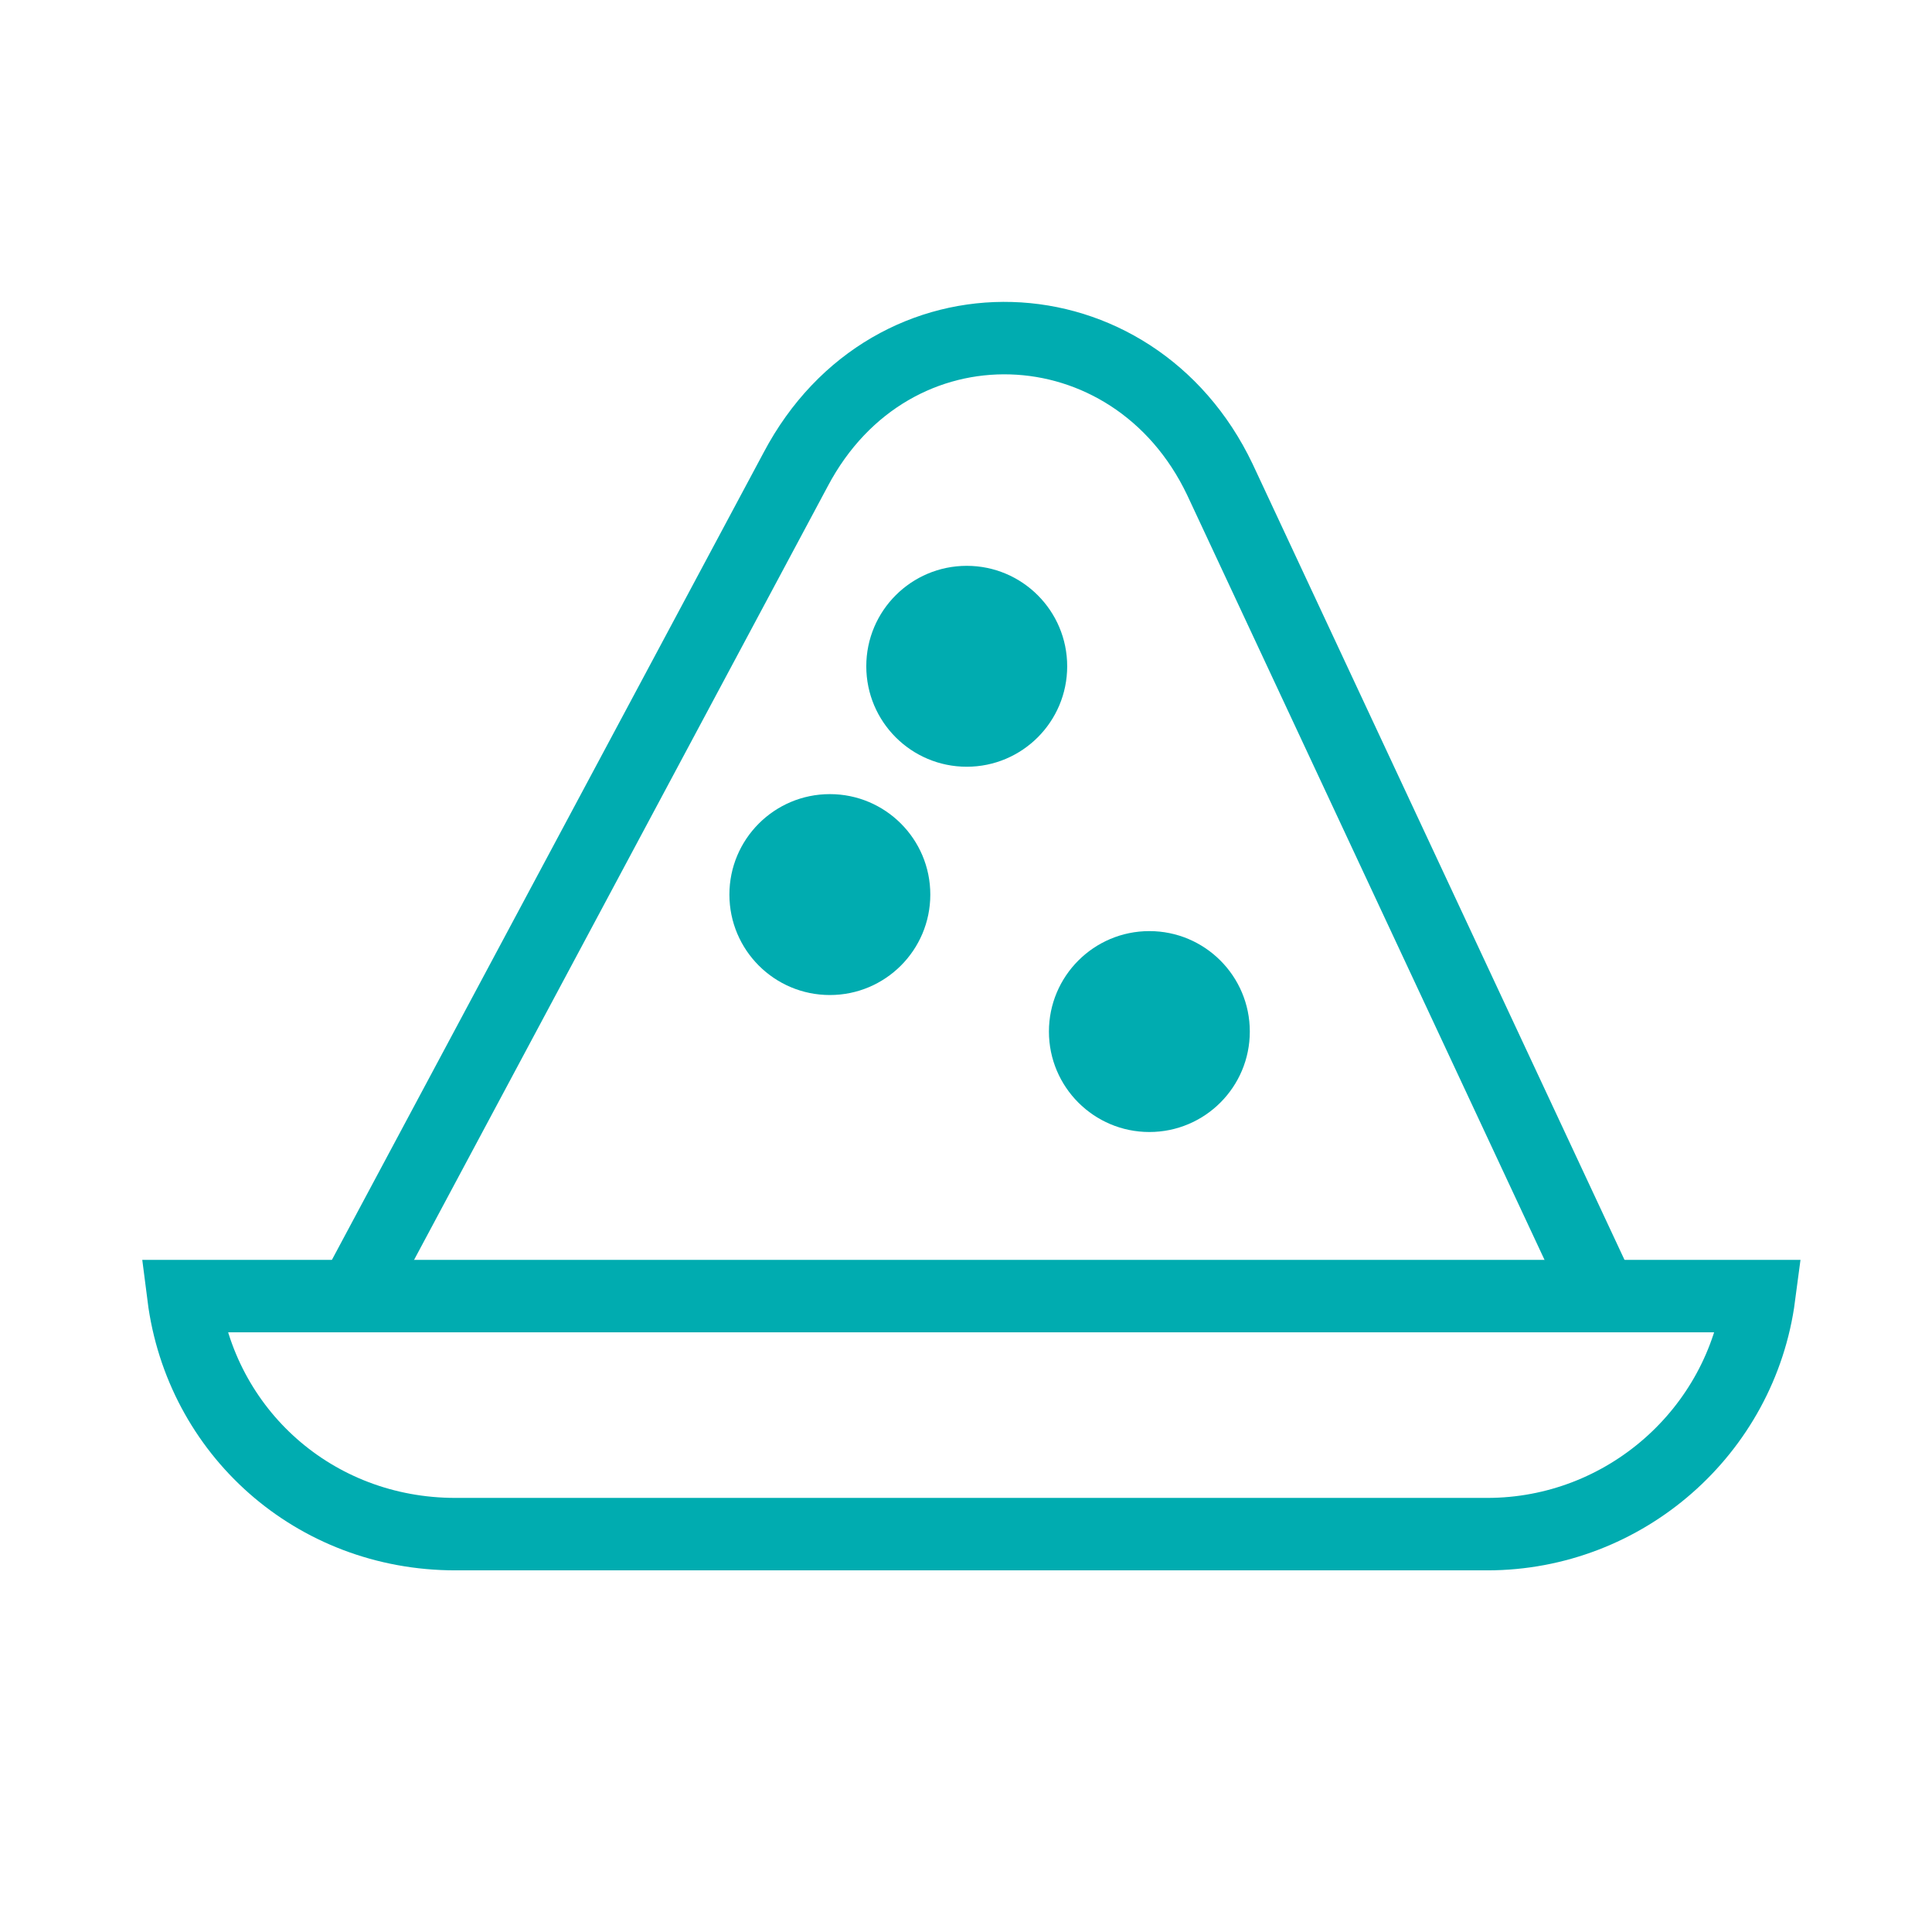 <svg width="80" height="80" viewBox="0 0 80 80" fill="none" xmlns="http://www.w3.org/2000/svg">
<path d="M40.031 31.749C42.328 31.749 44.19 29.886 44.19 27.589C44.19 25.292 42.328 23.43 40.031 23.43C37.733 23.43 35.871 25.292 35.871 27.589C35.871 29.886 37.733 31.749 40.031 31.749Z" fill="#00ACB0"/>
<path d="M34.363 41.202C36.66 41.202 38.522 39.34 38.522 37.042C38.522 34.745 36.66 32.883 34.363 32.883C32.065 32.883 30.203 34.745 30.203 37.042C30.203 39.34 32.065 41.202 34.363 41.202Z" fill="#00ACB0"/>
<path d="M47.593 46.874C49.89 46.874 51.752 45.011 51.752 42.714C51.752 40.417 49.89 38.555 47.593 38.555C45.296 38.555 43.434 40.417 43.434 42.714C43.434 45.011 45.296 46.874 47.593 46.874Z" fill="#00ACB0"/>
<path d="M61.586 63.525H18.857C13.01 63.525 8.31 59.293 7.594 53.668H72.844C72.105 59.283 67.271 63.525 61.586 63.525Z" stroke="#00ACB0" stroke-width="3"/>
<path d="M15 53L32.944 19.444C36.911 11.92 46.922 12.326 50.511 19.851L66 53" stroke="#00ACB0" stroke-width="3" stroke-miterlimit="10"/>
</svg>
